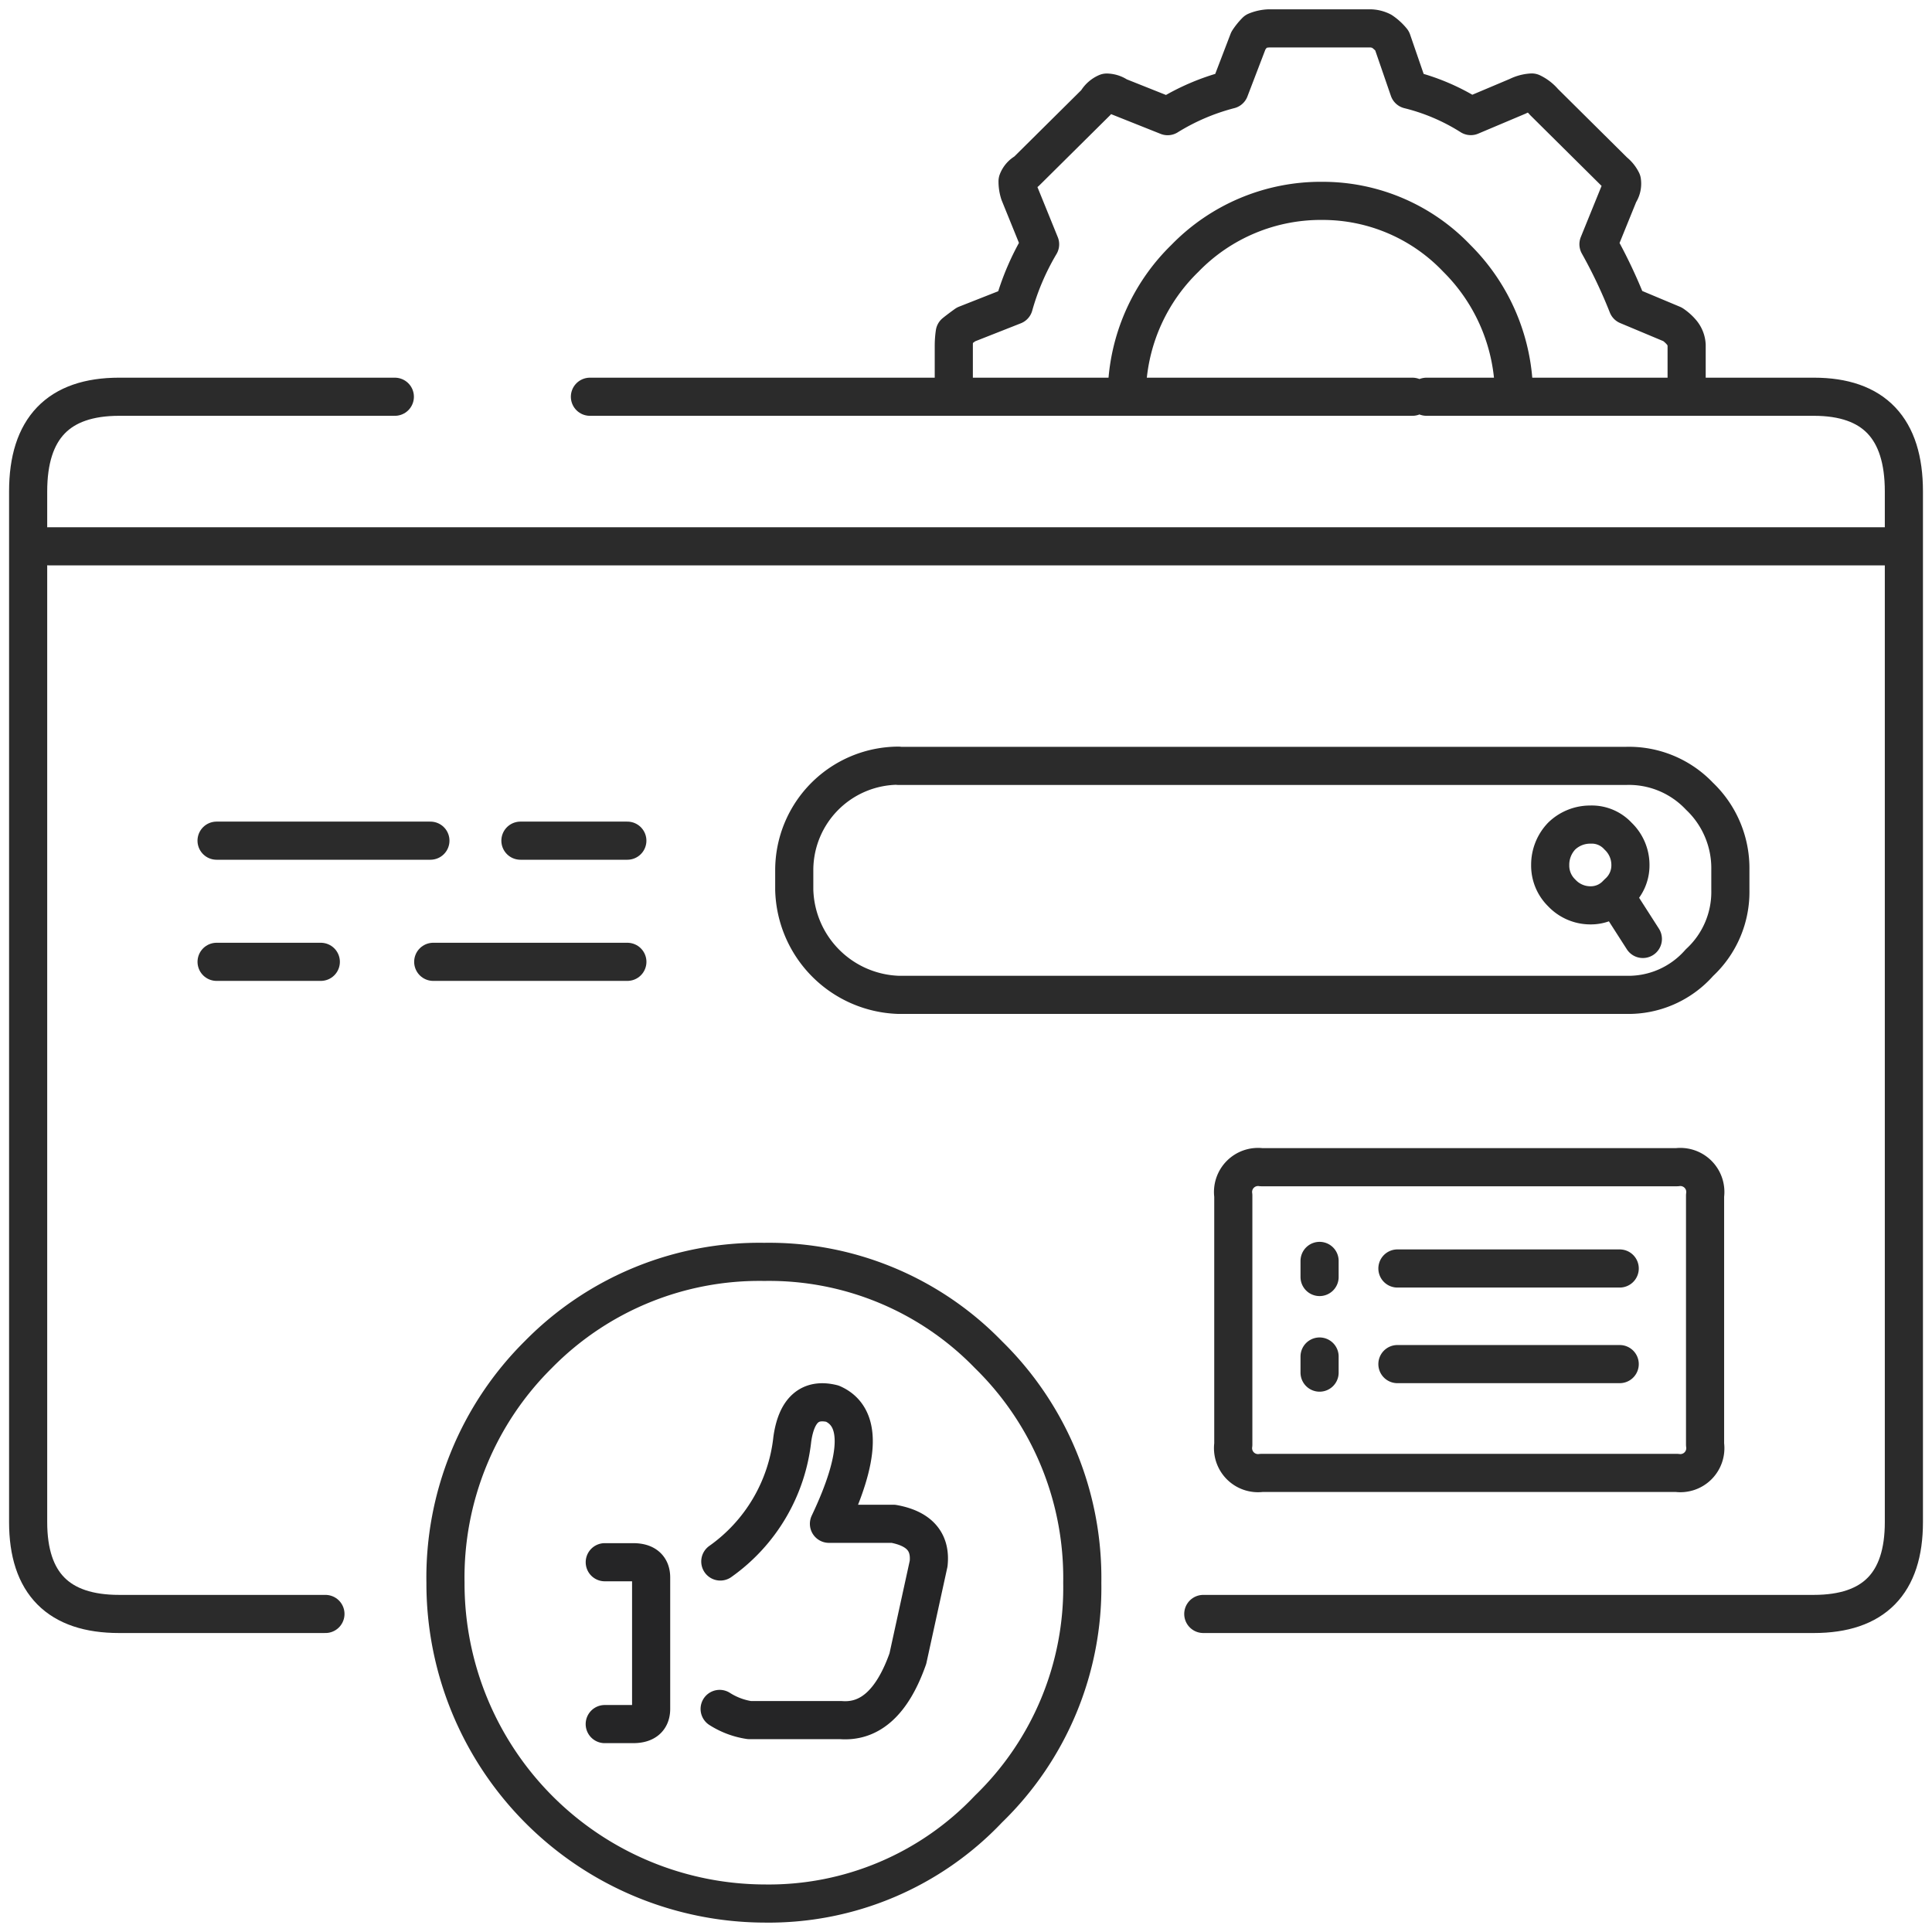 <?xml version="1.0" encoding="UTF-8"?> <svg xmlns="http://www.w3.org/2000/svg" xmlns:xlink="http://www.w3.org/1999/xlink" id="Group_65736" data-name="Group 65736" width="76" height="76" viewBox="0 0 76 76"><defs><clipPath id="clip-path"><rect id="Rectangle_12917" data-name="Rectangle 12917" width="76" height="76" fill="none" stroke="#707070" stroke-width="1.5"></rect></clipPath></defs><g id="Group_65736-2" data-name="Group 65736" transform="translate(0 0)" clip-path="url(#clip-path)"><path id="Path_99266" data-name="Path 99266" d="M46.445,40.459H75.074a3.82,3.82,0,0,1,2.878,1.191,3.91,3.91,0,0,1,1.217,2.9v.782A3.79,3.79,0,0,1,77.952,48.2a3.713,3.713,0,0,1-2.878,1.266H46.445a4.246,4.246,0,0,1-4.1-4.133v-.782a4.112,4.112,0,0,1,4.1-4.1ZM66.072,60.23h8.744M60.723,56.246H77.067a.983.983,0,0,1,1.107,1.117v9.792a.983.983,0,0,1-1.107,1.117H60.723a.983.983,0,0,1-1.107-1.117V57.363A.983.983,0,0,1,60.723,56.246Zm2.287,7.447v.633m3.062-.335h8.744M63.01,59.932v.633" transform="translate(-11.101 -10.331)" fill="none" stroke="#2b2b2b" stroke-linecap="round" stroke-linejoin="round" stroke-width="1.5"></path><line id="Line_8939" data-name="Line 8939" x2="72.717" transform="translate(1.918 21.49)" fill="none" stroke="#2b2b2b" stroke-linecap="round" stroke-linejoin="round" stroke-width="1.5"></line><path id="Path_99267" data-name="Path 99267" d="M56.508,20.959H71.745q3.542,0,3.542,3.723V65.229q0,3.611-3.542,3.612H47.727m-34.532,0H5.079q-3.578,0-3.579-3.612V24.682q0-3.723,3.579-3.723H15.925m7.674,0H55.954" transform="translate(-0.393 -5.352)" fill="none" stroke="#2b2b2b" stroke-linecap="round" stroke-linejoin="round" stroke-width="1.5"></path><path id="Path_99268" data-name="Path 99268" d="M50.85,15.481V13.961a3.472,3.472,0,0,1,.037-.482q.185-.149.443-.334l1.882-.742a10.019,10.019,0,0,1,1.033-2.41l-.812-2a1.515,1.515,0,0,1-.074-.482.686.686,0,0,1,.332-.371l2.767-2.744a.839.839,0,0,1,.406-.371.789.789,0,0,1,.443.148l1.955.779A8.825,8.825,0,0,1,61.7,3.91l.738-1.928a2.371,2.371,0,0,1,.3-.371,1.493,1.493,0,0,1,.517-.112h3.948a1.05,1.05,0,0,1,.48.112,1.882,1.882,0,0,1,.406.371l.664,1.928a8.24,8.24,0,0,1,2.435,1.039l1.845-.779a1.42,1.42,0,0,1,.553-.148,1.452,1.452,0,0,1,.48.371l2.767,2.744a1.094,1.094,0,0,1,.3.371.676.676,0,0,1-.111.482l-.812,2a19.844,19.844,0,0,1,1.144,2.41l1.771.742a1.711,1.711,0,0,1,.369.334.847.847,0,0,1,.184.482v1.521m-22.007,0a7.55,7.55,0,0,1,2.269-4.932,7.451,7.451,0,0,1,5.423-2.262,7.285,7.285,0,0,1,5.276,2.262,7.608,7.608,0,0,1,2.232,4.932" transform="translate(-13.33 -0.383)" fill="none" stroke="#2b2b2b" stroke-linecap="round" stroke-linejoin="round" stroke-width="1.5"></path><path id="Path_99269" data-name="Path 99269" d="M85.2,46.36l1.09,1.7m-1.09-1.7a1.4,1.4,0,0,1-.977.378,1.547,1.547,0,0,1-1.127-.491,1.5,1.5,0,0,1-.451-1.1,1.628,1.628,0,0,1,.451-1.133,1.608,1.608,0,0,1,1.127-.453,1.4,1.4,0,0,1,1.09.453,1.562,1.562,0,0,1,.488,1.133,1.441,1.441,0,0,1-.488,1.1Z" transform="translate(-21.664 -11.124)" fill="none" stroke="#2b2b2b" stroke-linecap="round" stroke-linejoin="round" stroke-width="1.5"></path><path id="Path_99270" data-name="Path 99270" d="M23.5,44.409h4.206m-16.159,0h8.412m.111,4.766h7.637m-16.159,0h4.1" transform="translate(-3.028 -11.339)" fill="none" stroke="#2b2b2b" stroke-linecap="round" stroke-linejoin="round" stroke-width="1.5"></path><path id="Path_99271" data-name="Path 99271" d="M48.8,79.281a12.121,12.121,0,0,1-3.689,8.9A11.9,11.9,0,0,1,36.294,91.9,12.591,12.591,0,0,1,23.75,79.281,12.35,12.35,0,0,1,27.4,70.308a12.185,12.185,0,0,1,8.891-3.649,12.019,12.019,0,0,1,8.817,3.649A12.287,12.287,0,0,1,48.8,79.281Z" transform="translate(-6.226 -17.02)" fill="none" stroke="#2b2b2b" stroke-linecap="round" stroke-linejoin="round" stroke-width="1.5"></path><path id="Path_99272" data-name="Path 99272" d="M36.787,80.339a6.792,6.792,0,0,0,2.832-4.809q.245-1.731,1.579-1.4,1.742.77-.137,4.726h2.532q1.525.275,1.389,1.567l-.817,3.737q-.9,2.556-2.641,2.418H37.931a3,3,0,0,1-1.17-.439m-4.519-5.771h1.116q.707,0,.708.6v5.167q0,.6-.708.6H32.241" transform="translate(-8.452 -18.914)" fill="none" stroke="#252526" stroke-linecap="round" stroke-linejoin="round" stroke-width="1.5"></path></g></svg> 